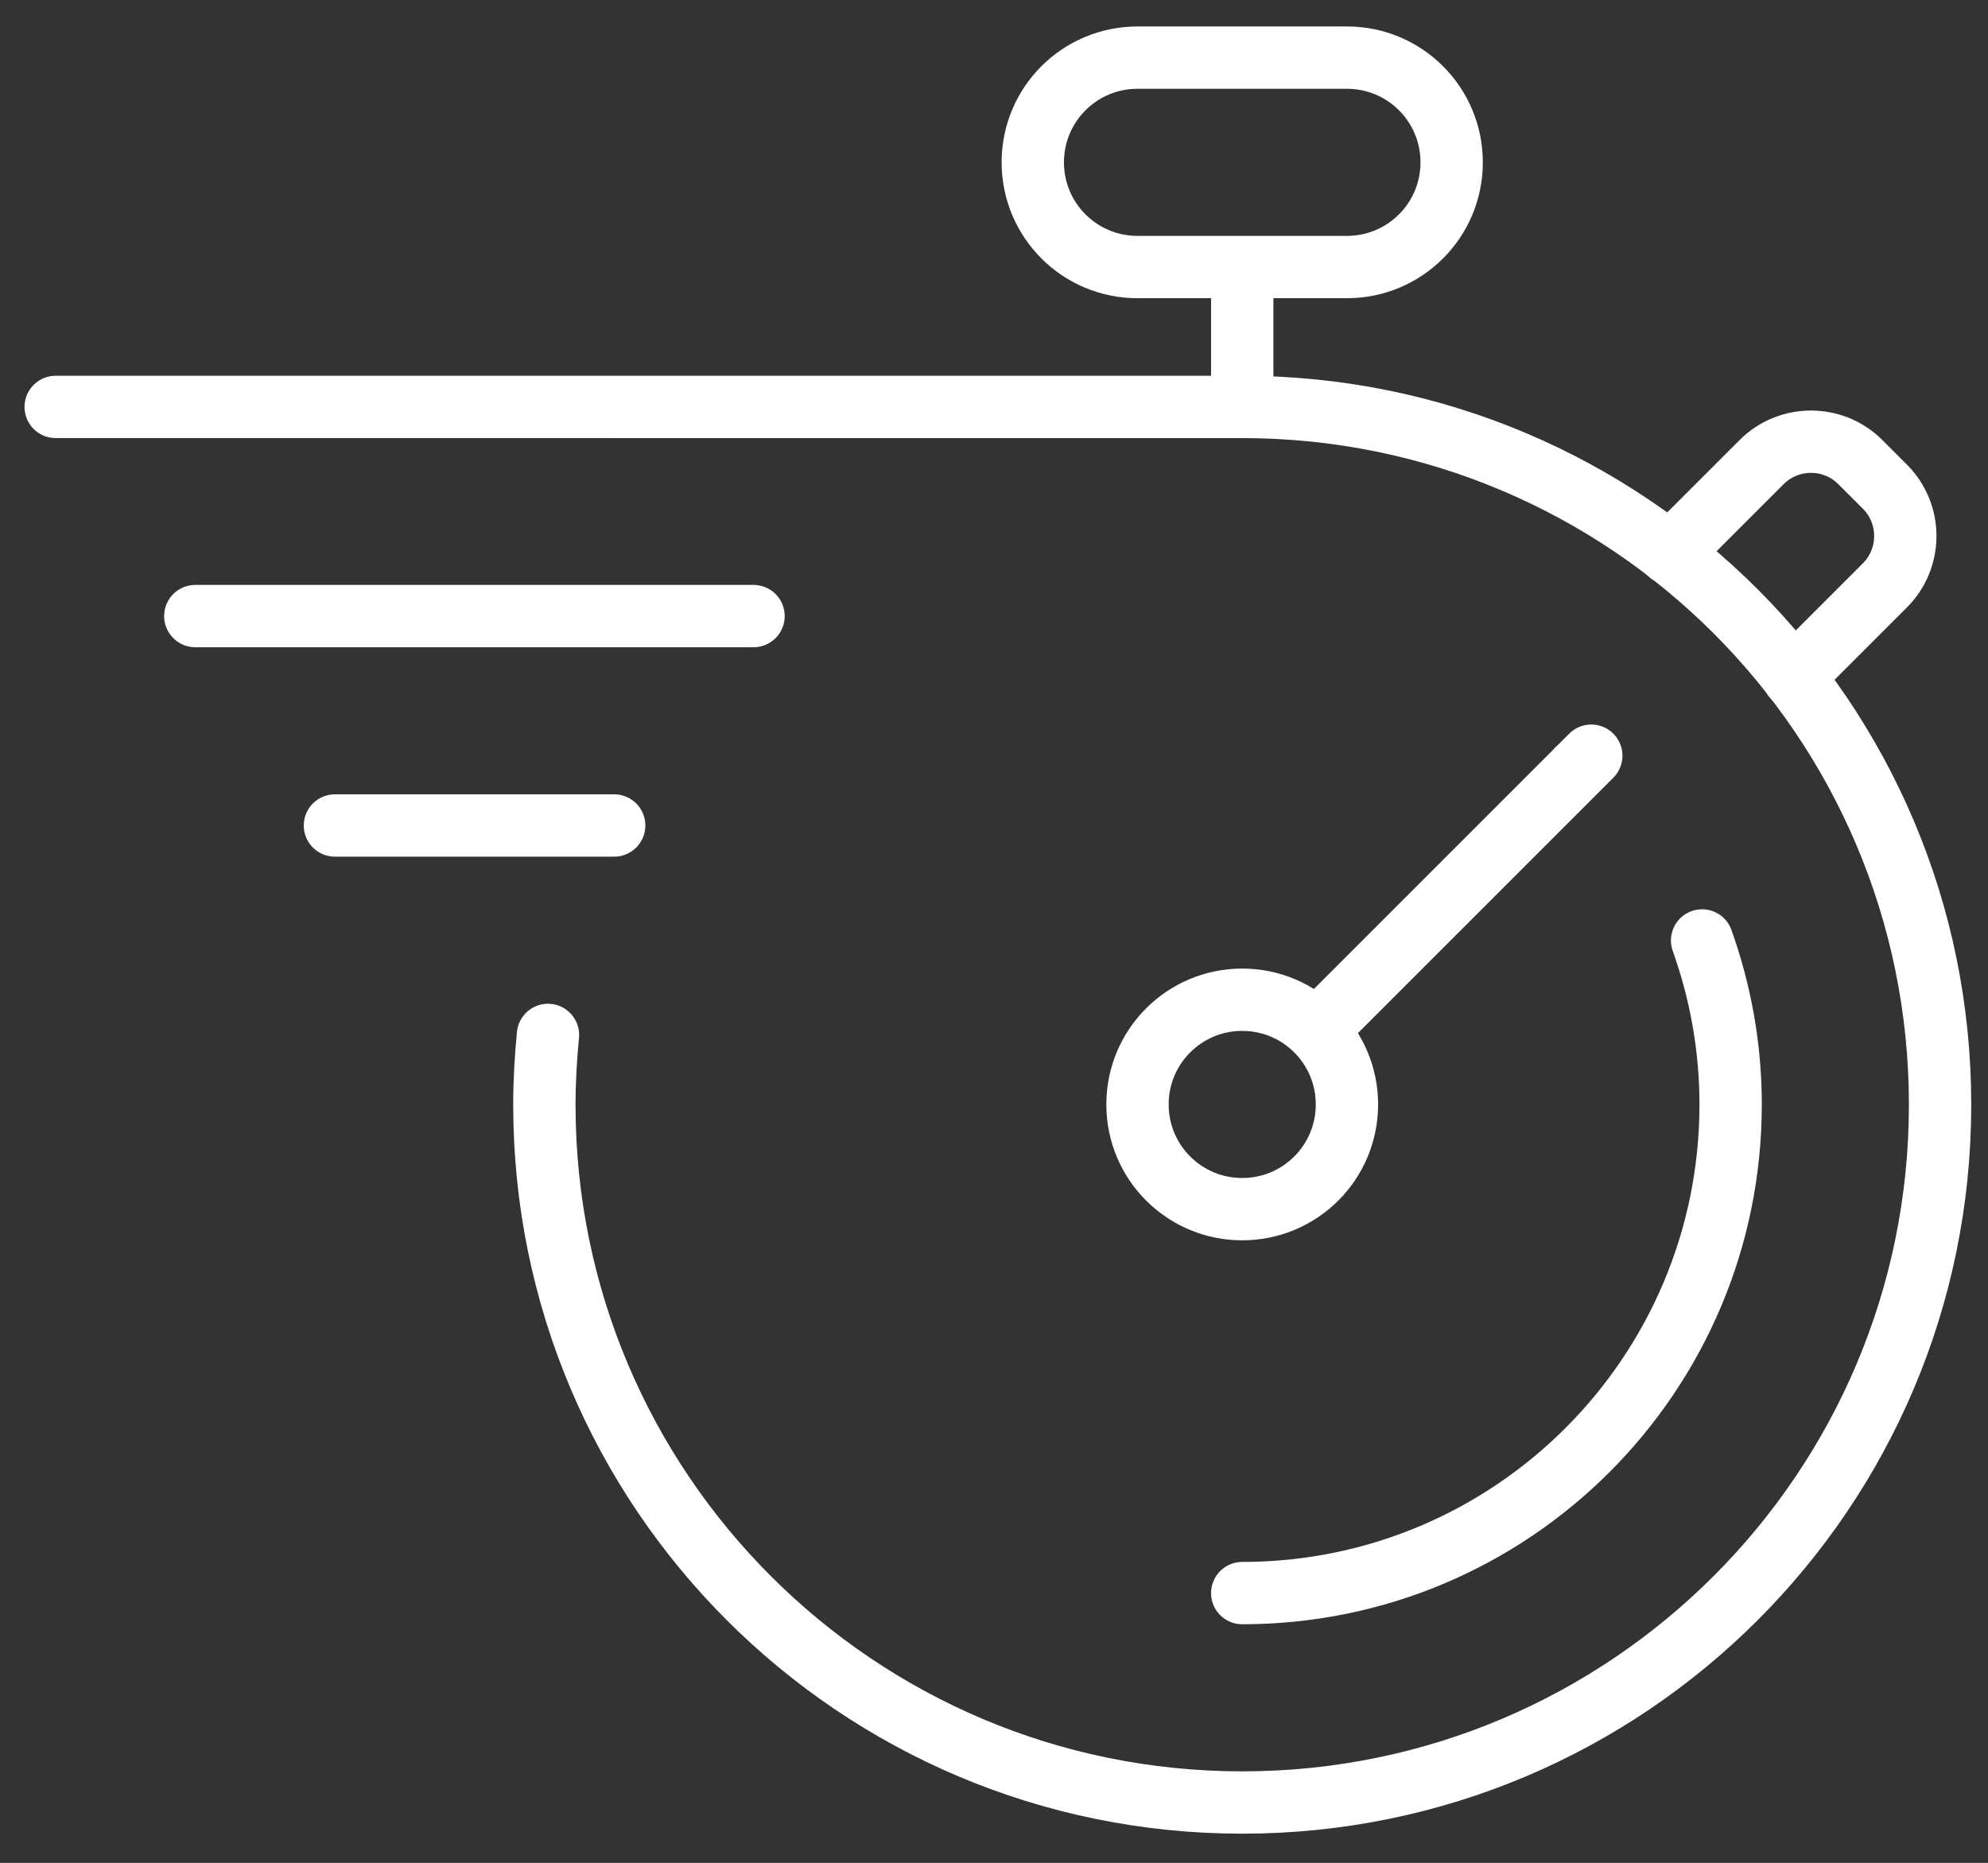 <?xml version="1.0" encoding="UTF-8"?>
<svg id="Ebene_1" xmlns="http://www.w3.org/2000/svg" version="1.1" viewBox="0 0 71.76 67.25">
  <rect x="0" y="0" width="71.76" height="67.25" fill="#333333" stroke="none"/>
  <!-- Generator: Adobe Illustrator 29.1.0, SVG Export Plug-In . SVG Version: 2.1.0 Build 142)  -->
  <defs>
    <style>
      .st0 {
        stroke-linecap: round;
      }

      .st0, .st1 {
        fill: none;
        stroke: #fff;
        stroke-linejoin: round;
        stroke-width: 2.25px;
      }
    </style>
  </defs>
  <path class="st0" d="M48.62,9.64h-7.56c-2.09,0-3.78-1.69-3.78-3.78s1.69-3.78,3.78-3.78h7.56c2.09,0,3.78,1.69,3.78,3.78s-1.69,3.78-3.78,3.78ZM19.78,37.36c-.08.83-.13,1.67-.13,2.52,0,13.91,11.28,25.19,25.19,25.19s25.19-11.28,25.19-25.19-11.28-25.19-25.19-25.19H2.01M12.09,29.8h10.08M7.05,22.24h20.15M57.44,27.28l-9.92,9.92M56.94,27.77s0,0,0,0h0ZM41.06,39.87c0,2.09,1.69,3.78,3.78,3.78s3.78-1.69,3.78-3.78-1.69-3.78-3.78-3.78-3.78,1.69-3.78,3.78Z"/>
  <line class="st1" x1="44.84" y1="14.68" x2="44.84" y2="9.64"/>
  <path class="st0" d="M44.84,57.51c9.74,0,17.63-7.9,17.63-17.64,0-2.08-.37-4.07-1.03-5.92M64.73,24.44l3.31-3.31c.98-.98.98-2.58,0-3.56l-.89-.89c-.98-.98-2.58-.98-3.56,0l-3.31,3.31"/>
</svg>